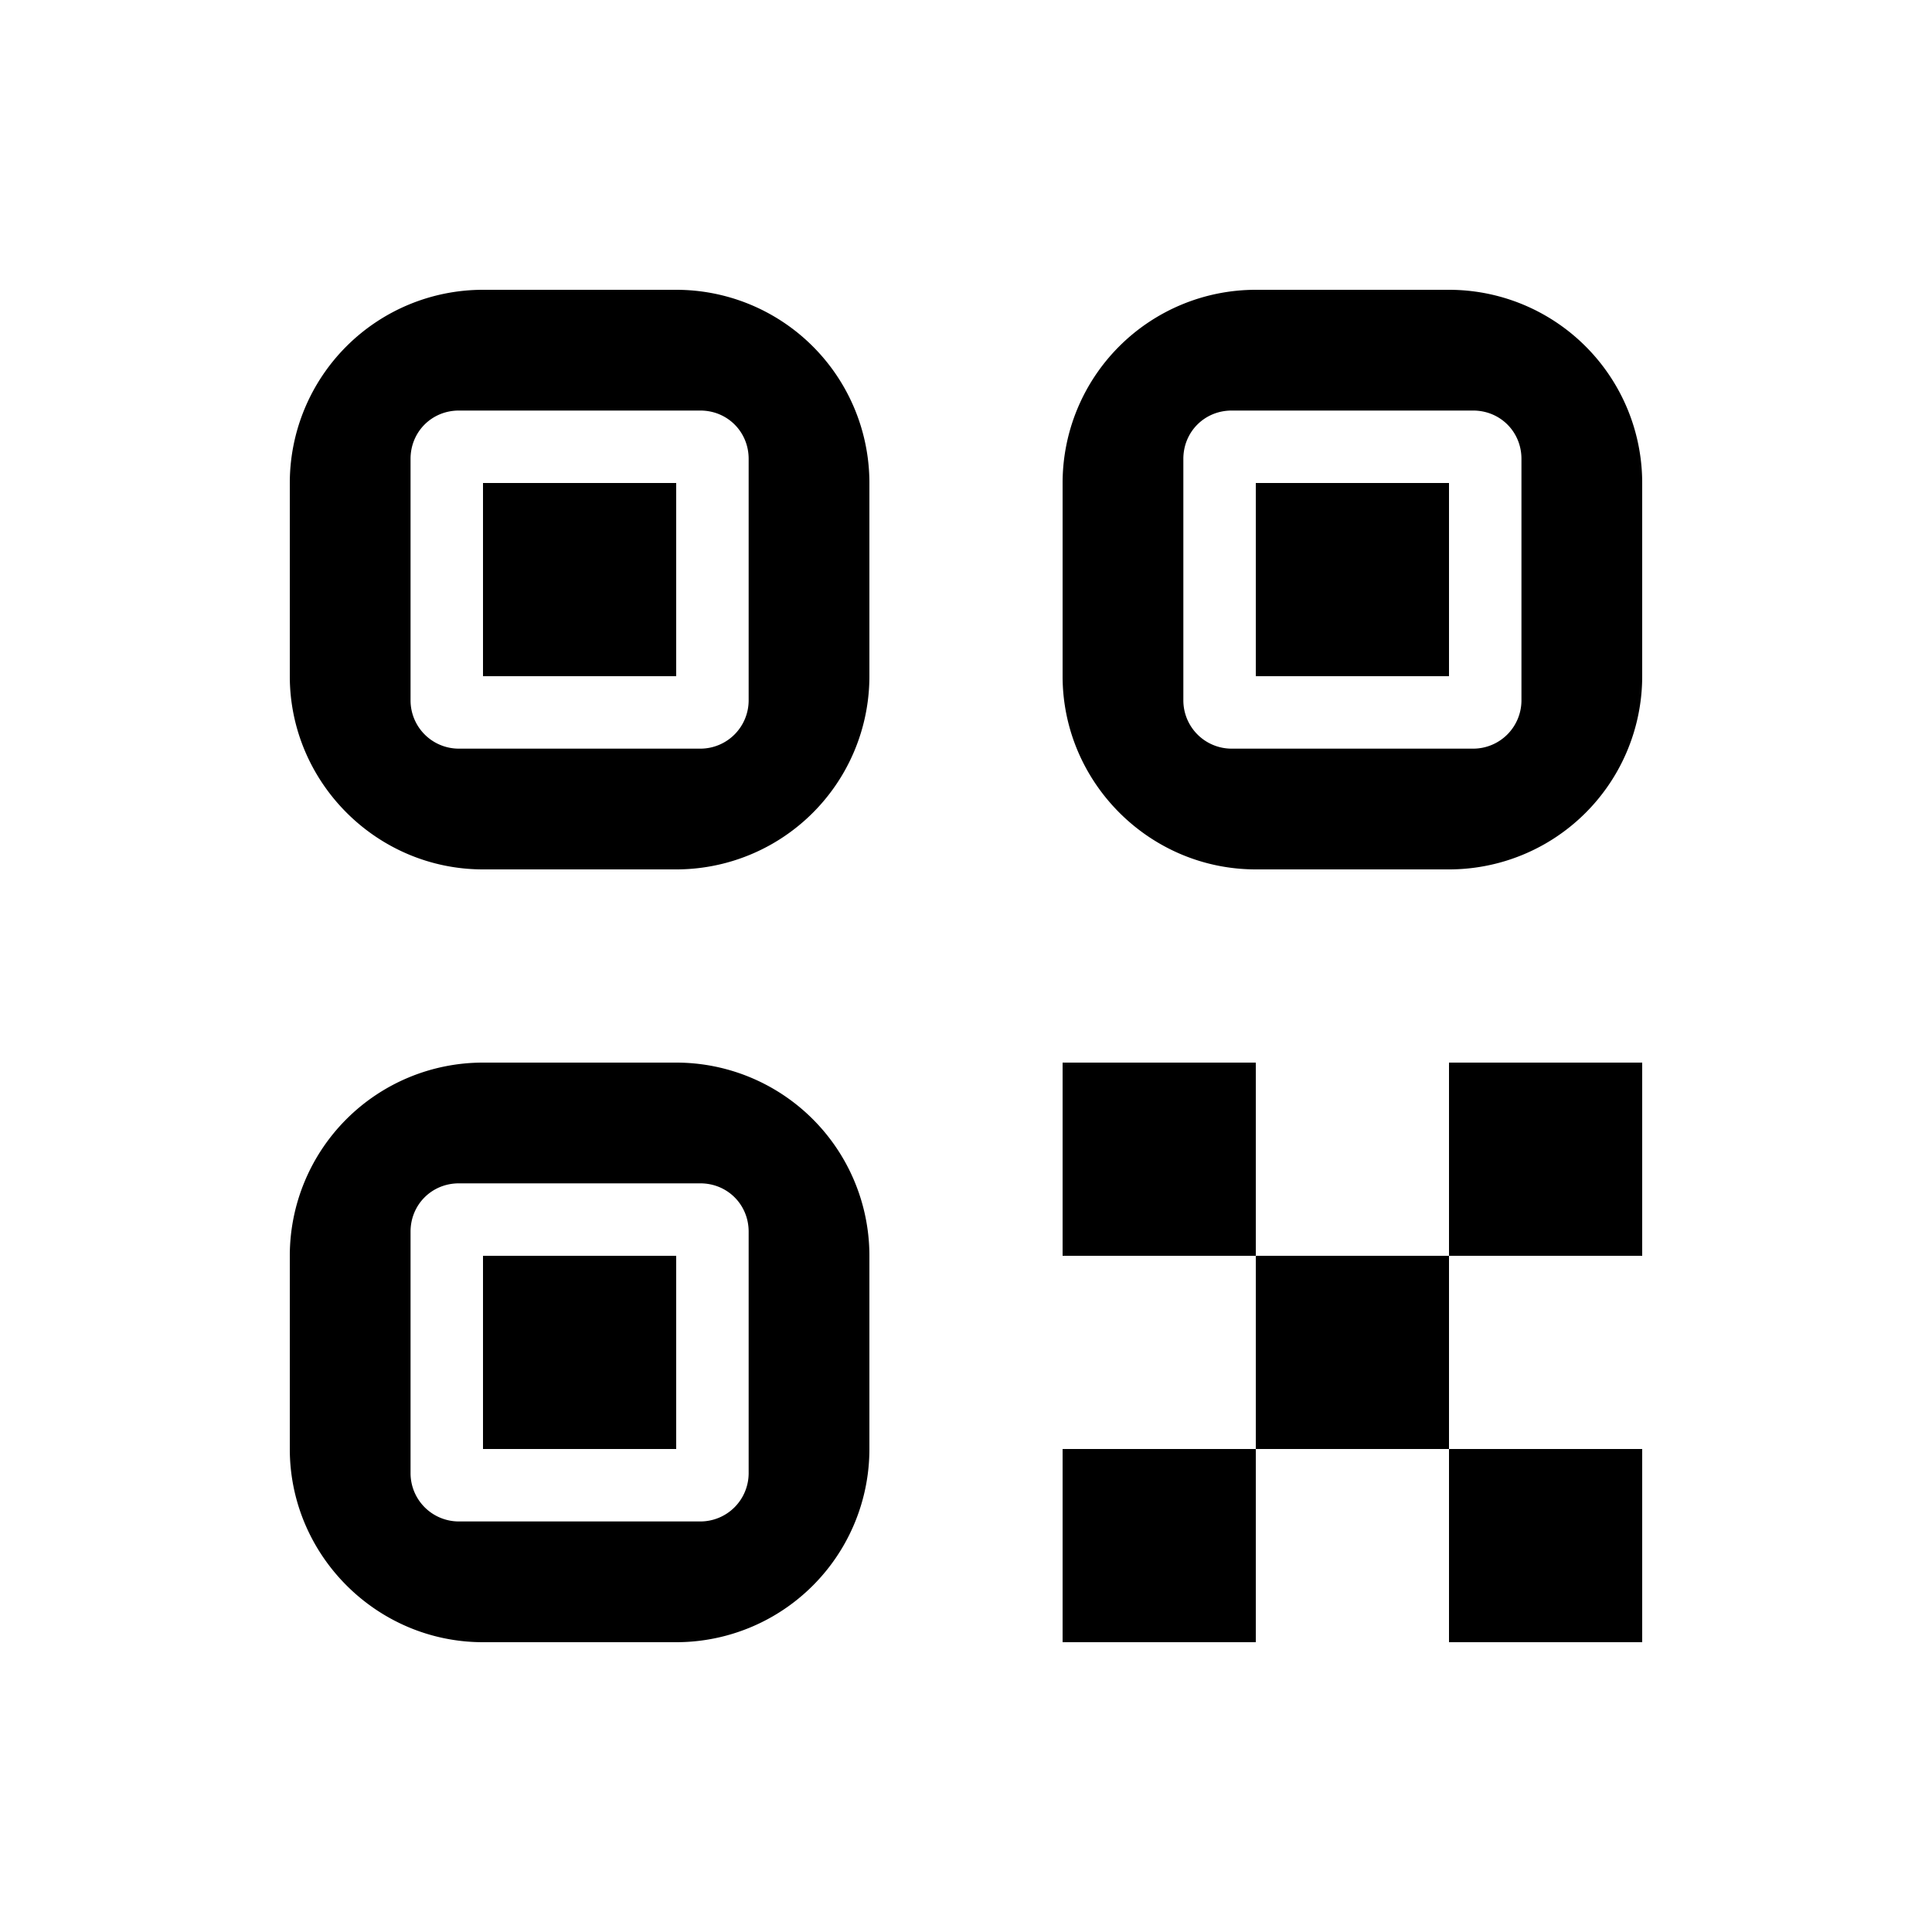 <svg width="20" height="20" viewBox="0 0 20 20" xmlns="http://www.w3.org/2000/svg"><path d="M13 11h-2v2h2v2h-2v2h2v-2h2v2h2v-2h-2v-2h2v-2h-2v2h-2v-2ZM5 5h2v2H5V5Zm0-2a2 2 0 0 0-2 2v2c0 1.1.9 2 2 2h2a2 2 0 0 0 2-2V5a2 2 0 0 0-2-2H5Zm-.75 1.75c0-.28.22-.5.5-.5h2.5c.28 0 .5.22.5.5v2.5a.5.5 0 0 1-.5.5h-2.5a.5.5 0 0 1-.5-.5v-2.5ZM5 13h2v2H5v-2Zm0-2a2 2 0 0 0-2 2v2c0 1.1.9 2 2 2h2a2 2 0 0 0 2-2v-2a2 2 0 0 0-2-2H5Zm-.75 1.75c0-.28.22-.5.5-.5h2.5c.28 0 .5.22.5.5v2.5a.5.5 0 0 1-.5.5h-2.5a.5.5 0 0 1-.5-.5v-2.5ZM13 5h2v2h-2V5Zm0-2a2 2 0 0 0-2 2v2c0 1.1.9 2 2 2h2a2 2 0 0 0 2-2V5a2 2 0 0 0-2-2h-2Zm-.75 1.75c0-.28.22-.5.5-.5h2.5c.28 0 .5.22.5.5v2.5a.5.5 0 0 1-.5.5h-2.5a.5.5 0 0 1-.5-.5v-2.5Z"/></svg>